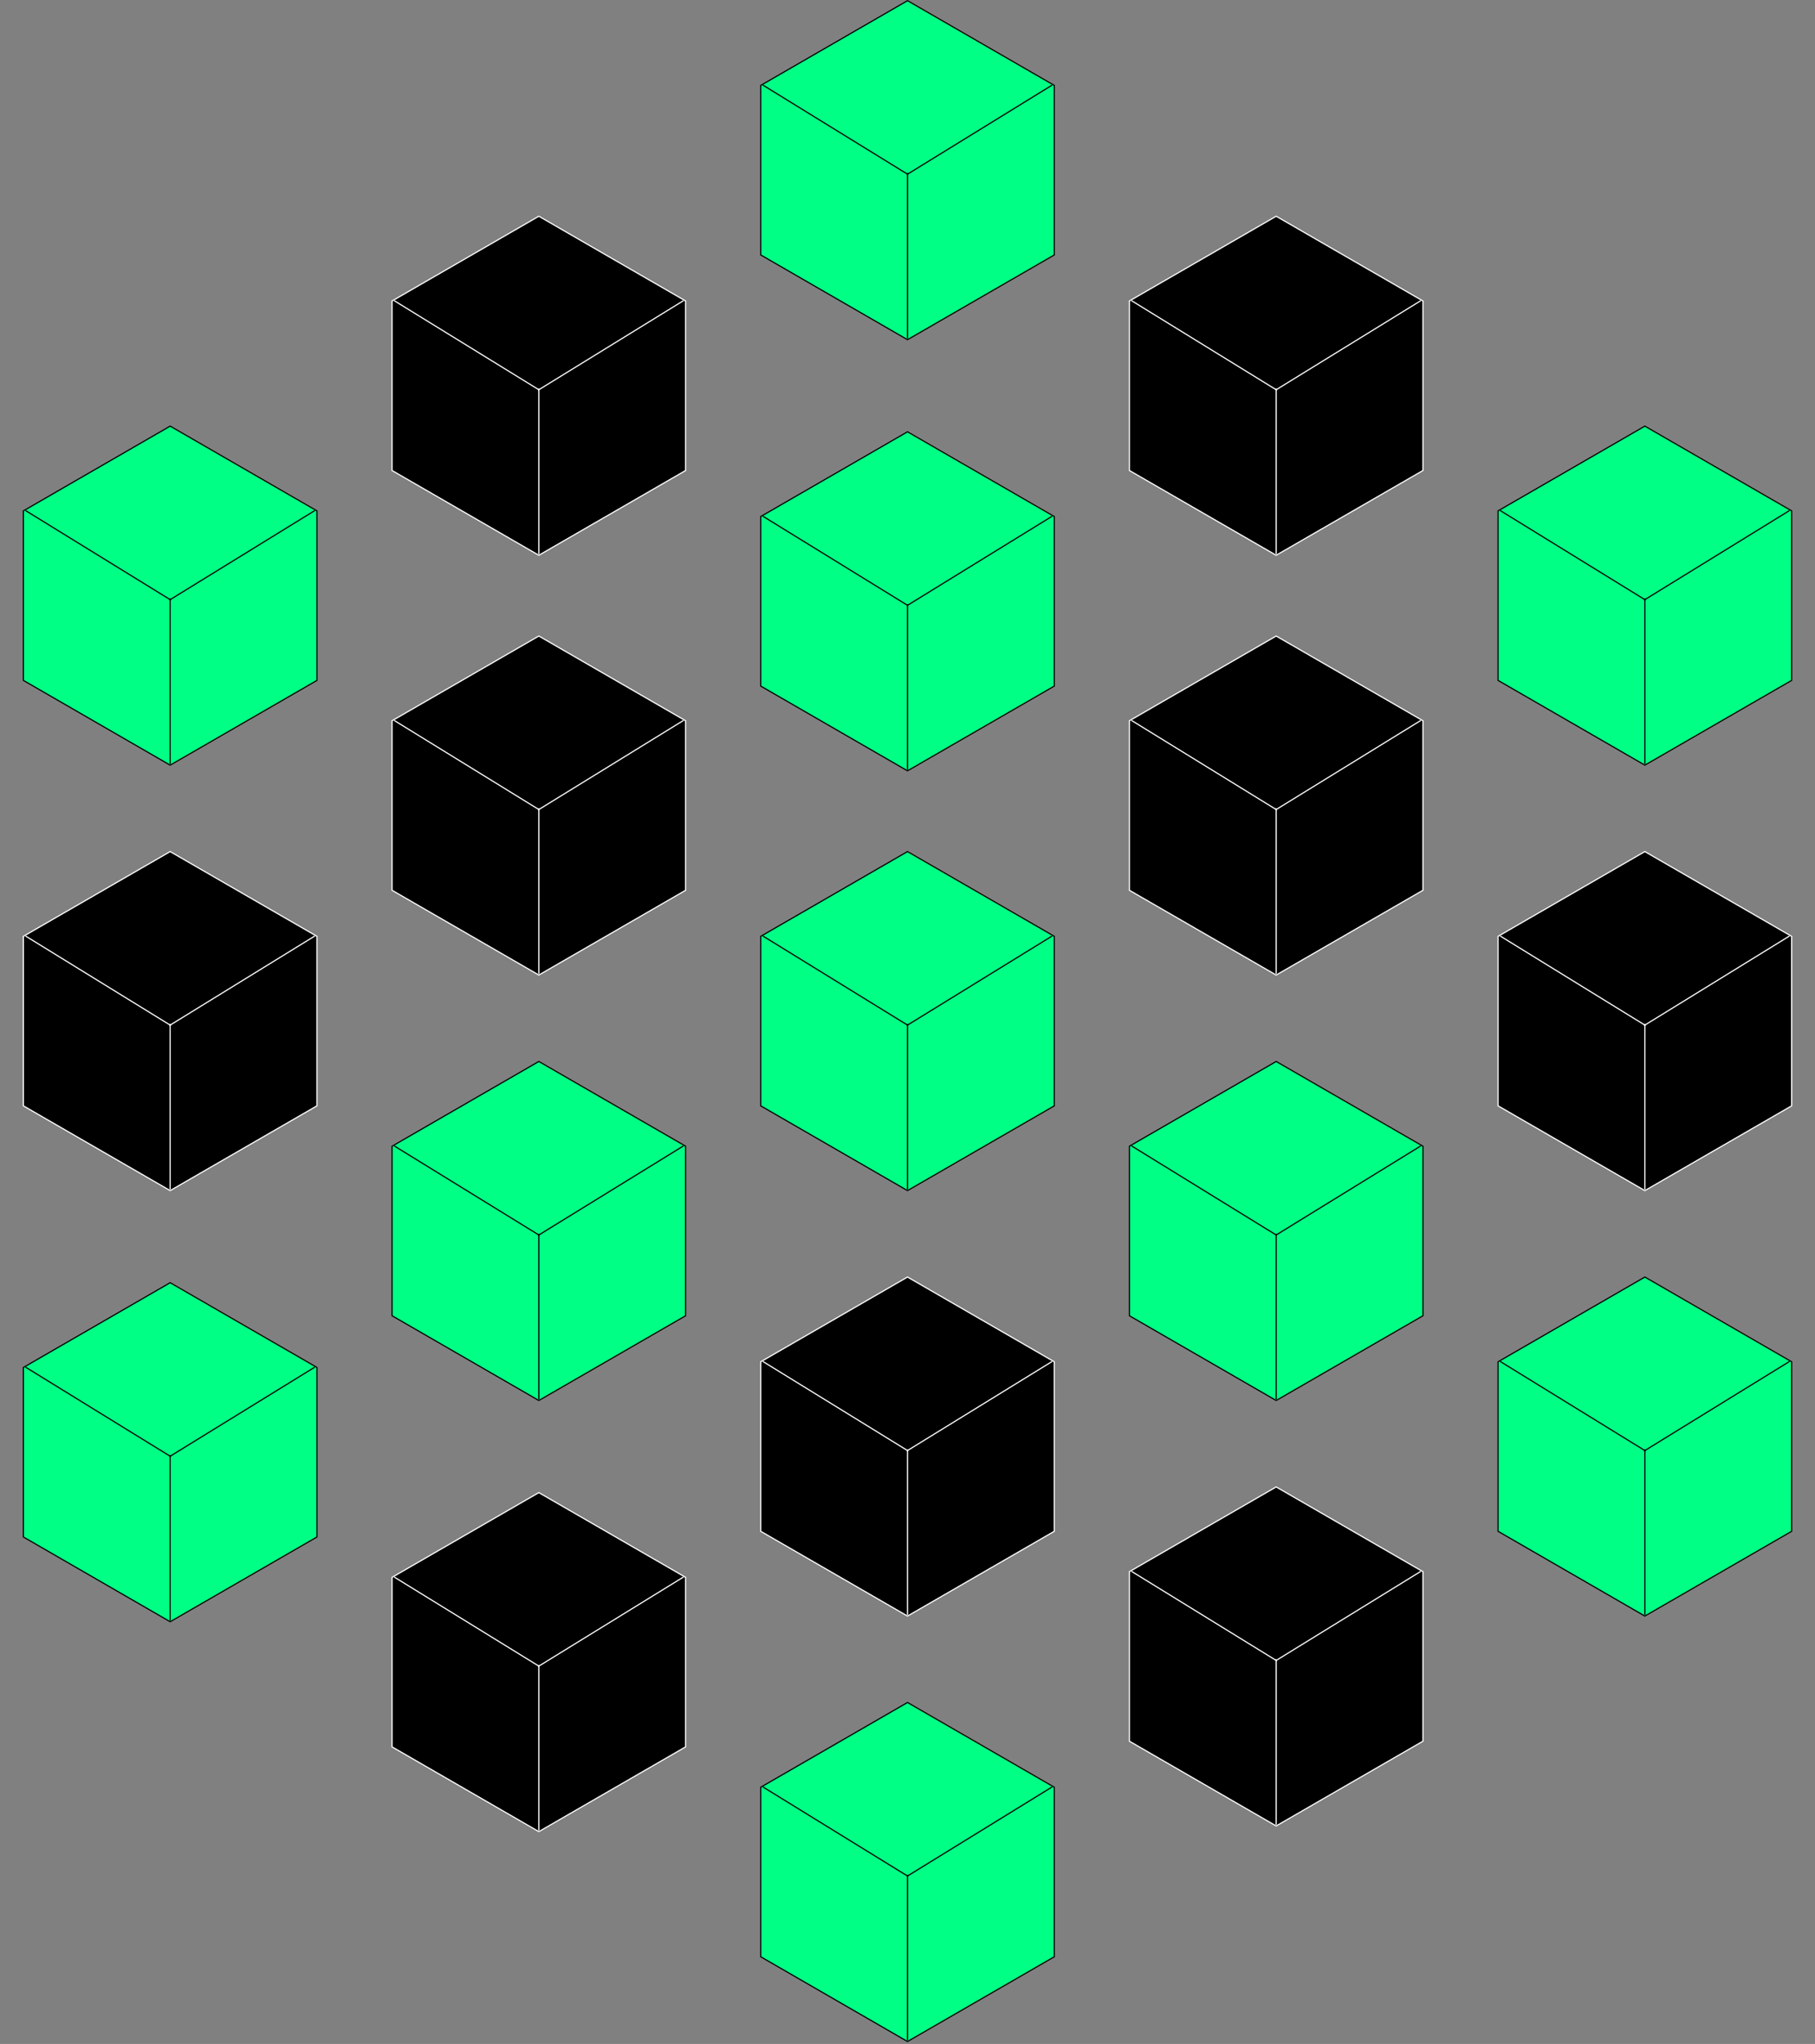 <svg width="778" height="876" viewBox="0 0 778 876" fill="none" xmlns="http://www.w3.org/2000/svg">
<rect x="0" y="0" width="778" height="876" fill="#808080" stroke="none"/>
<path d="M326.084 36.613L389 0.289L451.916 36.613V109.262L389 145.586L326.084 109.262V36.613Z" fill="#00FF85" stroke="black" stroke-width="0.5"/>
<path d="M327.003 36.469L389.319 74.851" stroke="black" stroke-width="0.5"/>
<path d="M388.681 74.851L450.997 36.469" stroke="black" stroke-width="0.5"/>
<path d="M389 145.068L389 74.153" stroke="black" stroke-width="0.5"/>
<path d="M642.147 218.957L705.062 182.632L767.978 218.957V291.606L705.062 327.93L642.147 291.606V218.957Z" fill="#00FF85" stroke="black" stroke-width="0.5"/>
<path d="M643.066 218.812L705.381 257.195" stroke="black" stroke-width="0.5"/>
<path d="M704.744 257.195L767.059 218.812" stroke="black" stroke-width="0.5"/>
<path d="M705.062 327.411L705.063 256.497" stroke="black" stroke-width="0.5"/>
<path d="M484.115 308.913L547.031 272.589L609.947 308.913V381.562L547.031 417.886L484.115 381.562V308.913Z" fill="black" stroke="white" stroke-width="0.5"/>
<path d="M485.034 308.769L547.35 347.151" stroke="white" stroke-width="0.5"/>
<path d="M546.713 347.151L609.028 308.769" stroke="white" stroke-width="0.5"/>
<path d="M547.031 417.368L547.031 346.453" stroke="white" stroke-width="0.5"/>
<path d="M642.147 583.644L705.062 547.32L767.978 583.644V656.293L705.062 692.618L642.147 656.293V583.644Z" fill="#00FF85" stroke="black" stroke-width="0.5"/>
<path d="M643.066 583.5L705.381 621.882" stroke="black" stroke-width="0.5"/>
<path d="M704.744 621.882L767.059 583.5" stroke="black" stroke-width="0.5"/>
<path d="M705.062 692.099L705.063 621.184" stroke="black" stroke-width="0.5"/>
<path d="M484.115 673.601L547.031 637.276L609.947 673.601V746.249L547.031 782.574L484.115 746.249V673.601Z" fill="black" stroke="white" stroke-width="0.5"/>
<path d="M485.034 673.456L547.35 711.839" stroke="white" stroke-width="0.5"/>
<path d="M546.713 711.839L609.028 673.456" stroke="white" stroke-width="0.5"/>
<path d="M547.031 782.055L547.031 711.141" stroke="white" stroke-width="0.5"/>
<path d="M326.084 765.988L389 729.664L451.916 765.988V838.637L389 874.961L326.084 838.637V765.988Z" fill="#00FF85" stroke="black" stroke-width="0.5"/>
<path d="M327.003 765.844L389.319 804.226" stroke="black" stroke-width="0.5"/>
<path d="M388.681 804.226L450.997 765.844" stroke="black" stroke-width="0.5"/>
<path d="M389 874.443L389 803.528" stroke="black" stroke-width="0.5"/>
<path d="M10.022 586.076L72.938 549.751L135.853 586.076V658.724L72.938 695.049L10.022 658.724V586.076Z" fill="#00FF85" stroke="black" stroke-width="0.5"/>
<path d="M10.941 585.931L73.256 624.314" stroke="black" stroke-width="0.5"/>
<path d="M72.619 624.314L134.934 585.931" stroke="black" stroke-width="0.5"/>
<path d="M72.938 694.53L72.938 623.616" stroke="black" stroke-width="0.5"/>
<path d="M168.053 676.032L230.969 639.707L293.884 676.032V748.681L230.969 785.005L168.053 748.681V676.032Z" fill="black" stroke="white" stroke-width="0.5"/>
<path d="M168.972 675.888L231.287 714.27" stroke="white" stroke-width="0.5"/>
<path d="M230.65 714.27L292.966 675.887" stroke="white" stroke-width="0.5"/>
<path d="M230.969 784.486L230.969 713.572" stroke="white" stroke-width="0.5"/>
<path d="M326.084 401.301L389 364.976L451.916 401.301V473.949L389 510.274L326.084 473.949V401.301Z" fill="#00FF85" stroke="black" stroke-width="0.5"/>
<path d="M327.003 401.156L389.319 439.539" stroke="black" stroke-width="0.5"/>
<path d="M388.681 439.539L450.997 401.156" stroke="black" stroke-width="0.5"/>
<path d="M389 509.755L389 438.841" stroke="black" stroke-width="0.5"/>
<path d="M326.084 583.644L389 547.32L451.916 583.644V656.293L389 692.618L326.084 656.293V583.644Z" fill="black" stroke="white" stroke-width="0.5"/>
<path d="M327.003 583.5L389.319 621.882" stroke="white" stroke-width="0.5"/>
<path d="M388.681 621.882L450.997 583.5" stroke="white" stroke-width="0.5"/>
<path d="M389 692.099L389 621.184" stroke="white" stroke-width="0.5"/>
<path d="M10.022 401.301L72.938 364.976L135.853 401.301V473.949L72.938 510.274L10.022 473.949V401.301Z" fill="black" stroke="white" stroke-width="0.5"/>
<path d="M10.941 401.156L73.256 439.539" stroke="white" stroke-width="0.5"/>
<path d="M72.619 439.539L134.934 401.156" stroke="white" stroke-width="0.5"/>
<path d="M72.938 509.755L72.938 438.841" stroke="white" stroke-width="0.5"/>
<path d="M168.053 491.257L230.969 454.932L293.884 491.257V563.906L230.969 600.23L168.053 563.906V491.257Z" fill="#00FF85" stroke="black" stroke-width="0.5"/>
<path d="M168.972 491.113L231.287 529.495" stroke="black" stroke-width="0.5"/>
<path d="M230.65 529.495L292.966 491.112" stroke="black" stroke-width="0.5"/>
<path d="M230.969 599.711L230.969 528.797" stroke="black" stroke-width="0.5"/>
<path d="M642.147 401.301L705.062 364.976L767.978 401.301V473.949L705.062 510.274L642.147 473.949V401.301Z" fill="black" stroke="white" stroke-width="0.5"/>
<path d="M643.066 401.156L705.381 439.539" stroke="white" stroke-width="0.5"/>
<path d="M704.744 439.539L767.059 401.156" stroke="white" stroke-width="0.5"/>
<path d="M705.062 509.755L705.063 438.841" stroke="white" stroke-width="0.5"/>
<path d="M484.115 491.257L547.031 454.932L609.947 491.257V563.906L547.031 600.23L484.115 563.906V491.257Z" fill="#00FF85" stroke="black" stroke-width="0.5"/>
<path d="M485.034 491.113L547.35 529.495" stroke="black" stroke-width="0.5"/>
<path d="M546.713 529.495L609.028 491.112" stroke="black" stroke-width="0.5"/>
<path d="M547.031 599.711L547.031 528.797" stroke="black" stroke-width="0.5"/>
<path d="M326.084 221.388L389 185.064L451.916 221.388V294.037L389 330.361L326.084 294.037V221.388Z" fill="#00FF85" stroke="black" stroke-width="0.5"/>
<path d="M327.003 221.244L389.319 259.626" stroke="black" stroke-width="0.5"/>
<path d="M388.681 259.626L450.997 221.244" stroke="black" stroke-width="0.5"/>
<path d="M389 329.843L389 258.928" stroke="black" stroke-width="0.5"/>
<path d="M168.053 129.001L230.969 92.676L293.884 129.001V201.649L230.969 237.974L168.053 201.649V129.001Z" fill="black" stroke="white" stroke-width="0.5"/>
<path d="M168.972 128.856L231.287 167.239" stroke="white" stroke-width="0.5"/>
<path d="M230.65 167.239L292.966 128.856" stroke="white" stroke-width="0.5"/>
<path d="M230.969 237.455L230.969 166.541" stroke="white" stroke-width="0.5"/>
<path d="M484.115 129.001L547.031 92.676L609.947 129.001V201.649L547.031 237.974L484.115 201.649V129.001Z" fill="black" stroke="white" stroke-width="0.5"/>
<path d="M485.034 128.856L547.35 167.239" stroke="white" stroke-width="0.5"/>
<path d="M546.713 167.239L609.028 128.856" stroke="white" stroke-width="0.5"/>
<path d="M547.031 237.455L547.031 166.541" stroke="white" stroke-width="0.5"/>
<path d="M10.022 218.957L72.938 182.632L135.853 218.957V291.606L72.938 327.93L10.022 291.606V218.957Z" fill="#00FF85" stroke="black" stroke-width="0.5"/>
<path d="M10.941 218.812L73.256 257.195" stroke="black" stroke-width="0.5"/>
<path d="M72.619 257.195L134.934 218.812" stroke="black" stroke-width="0.5"/>
<path d="M72.938 327.411L72.938 256.497" stroke="black" stroke-width="0.5"/>
<path d="M168.053 308.913L230.969 272.589L293.884 308.913V381.562L230.969 417.886L168.053 381.562V308.913Z" fill="black" stroke="white" stroke-width="0.5"/>
<path d="M168.972 308.769L231.287 347.151" stroke="white" stroke-width="0.5"/>
<path d="M230.65 347.151L292.966 308.769" stroke="white" stroke-width="0.5"/>
<path d="M230.969 417.368L230.969 346.453" stroke="white" stroke-width="0.5"/>
</svg>
